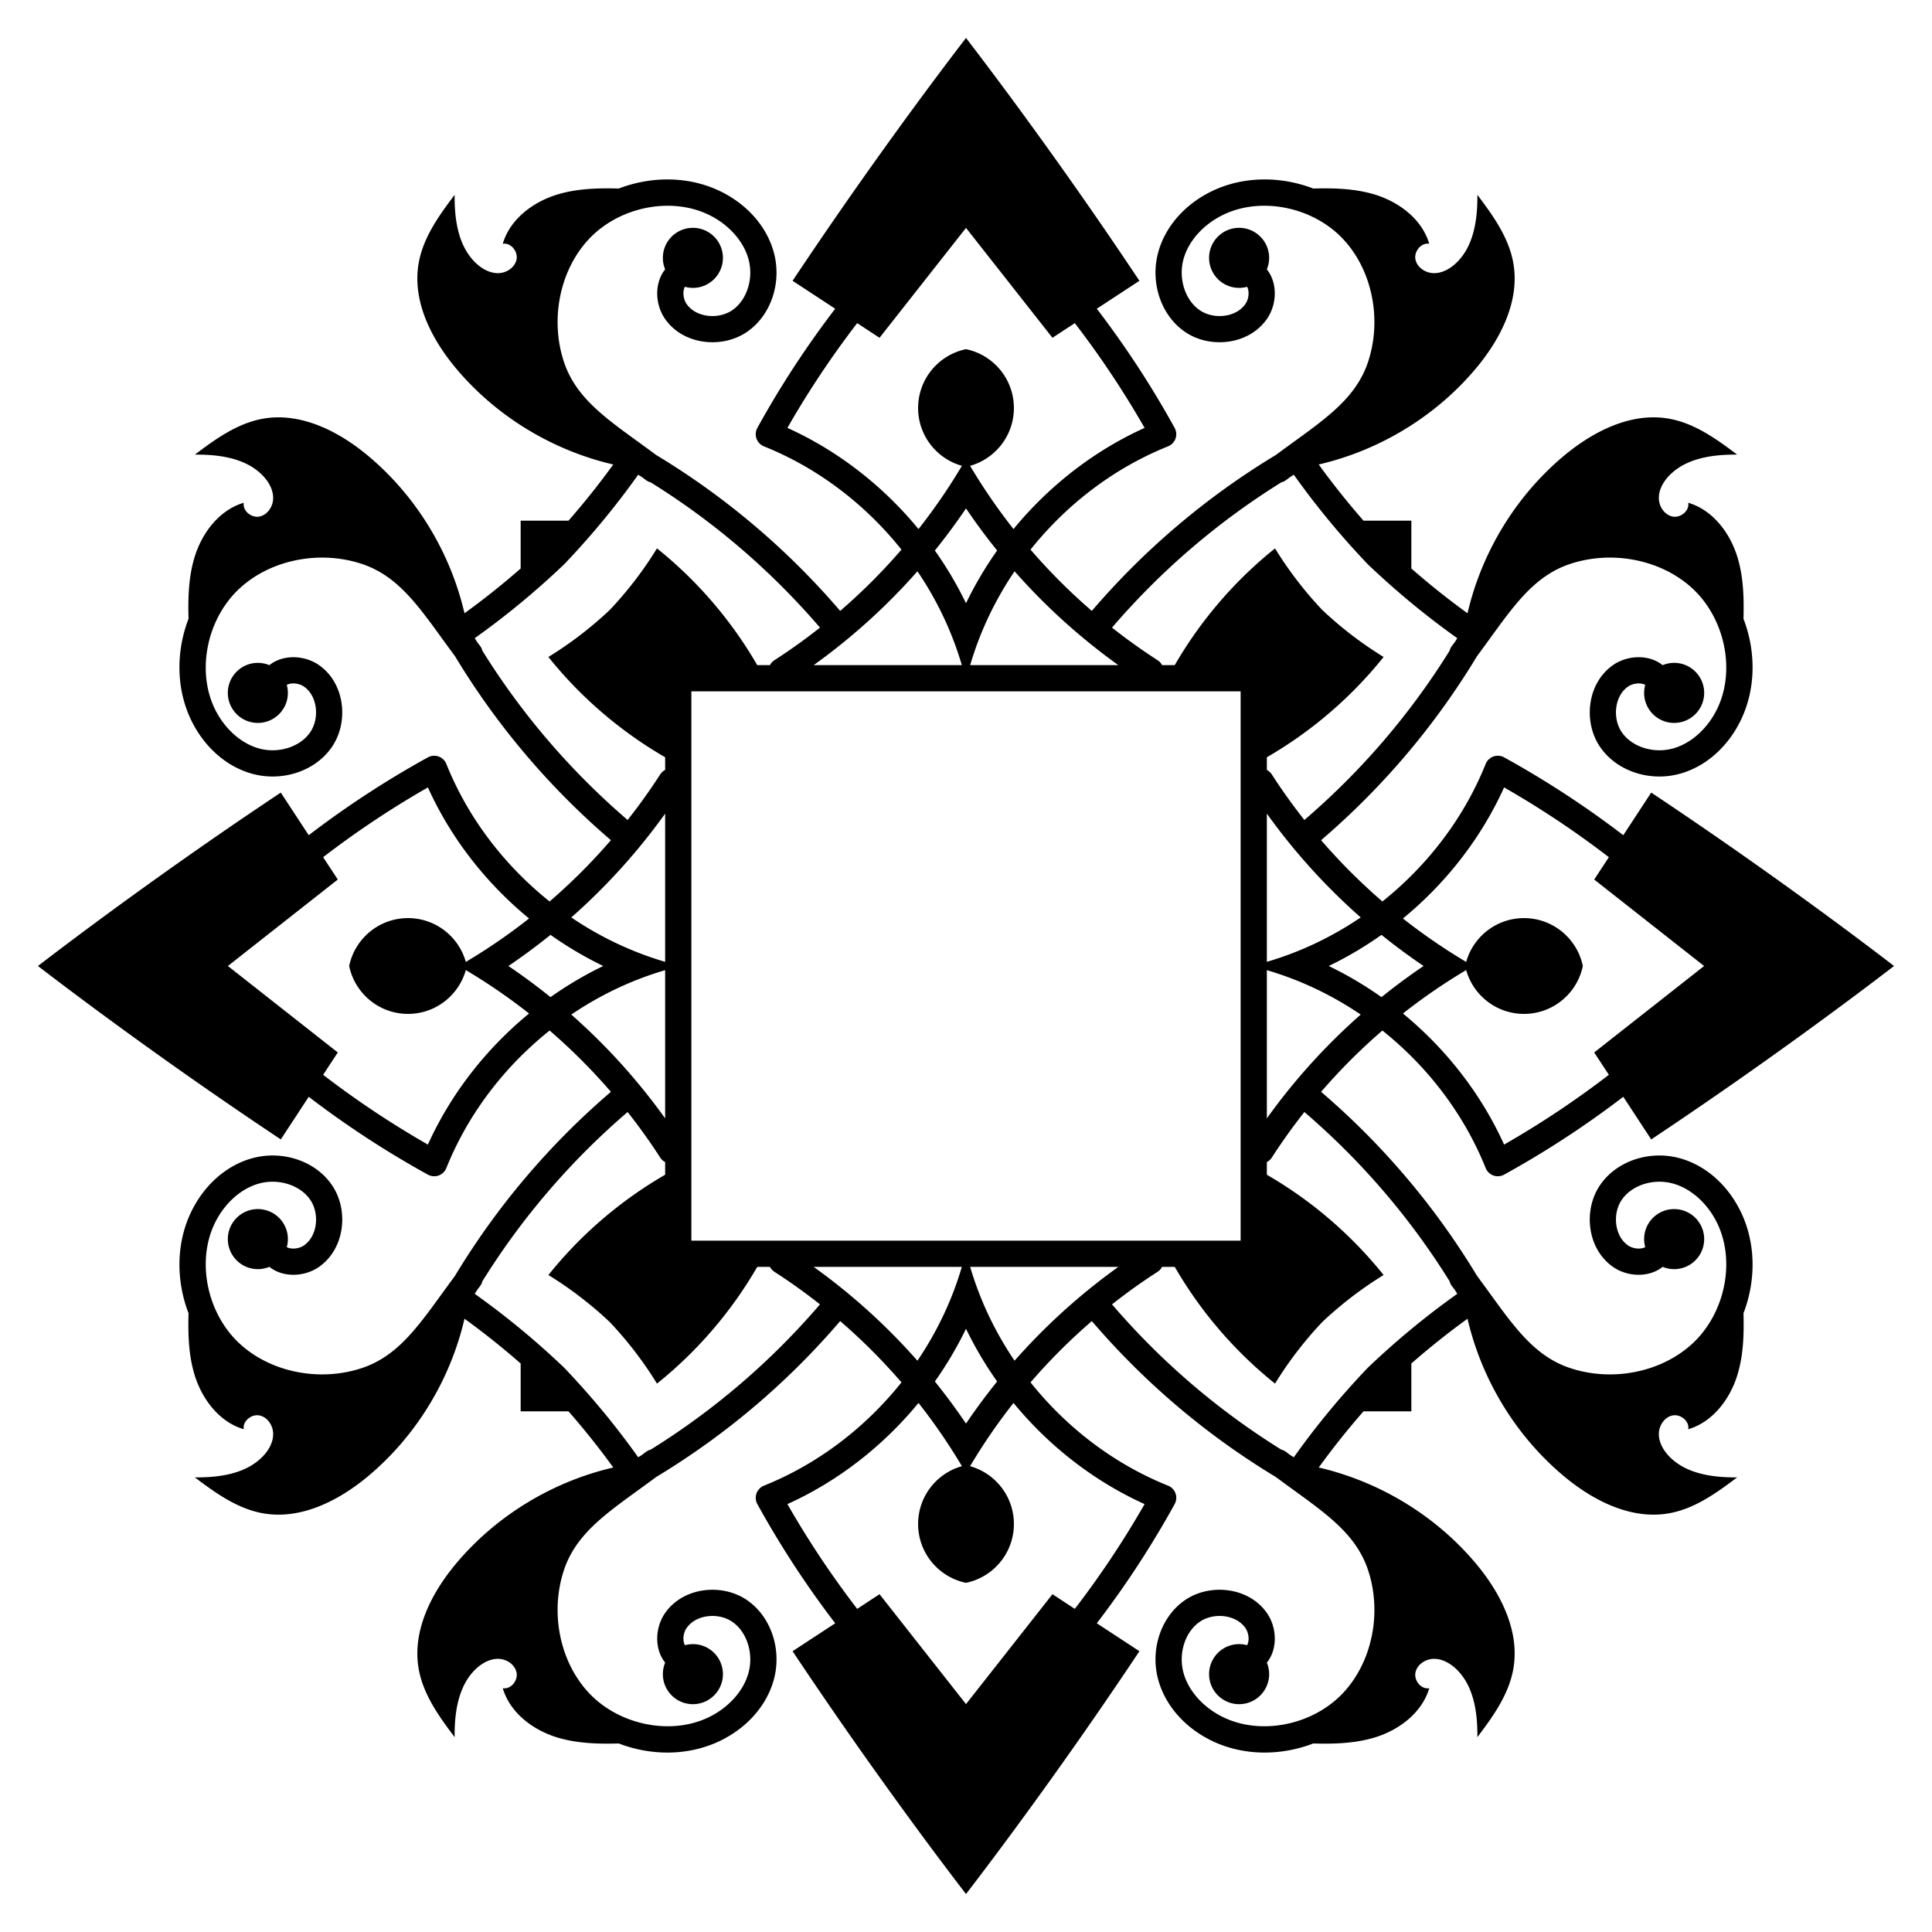 <svg xmlns="http://www.w3.org/2000/svg" viewBox="0 0 1665.458 1665.458"><path d="M1216.634 448.825h-41.251c-13.621-15.578-26.525-31.734-38.579-48.421 52.373-12.142 100.746-41.44 135.349-82.632 21.496-25.583 38.318-58.578 32.305-91.447-4.001-21.865-17.513-40.629-30.91-58.369.232 21.433-3.111 44.967-18.956 59.4-5.199 4.735-11.886 8.299-18.914 8.103-7.032-.194-14.168-4.959-15.509-11.86-1.341-6.904 4.962-14.658 11.888-13.447-6.203-21.144-25.991-36.097-47.079-42.482-17.05-5.159-35.02-5.641-52.912-5.152-28.272-10.852-60.351-10.715-87.204 2.2-23.315 11.224-40.206 30.361-46.356 52.477-7.156 25.702 1.904 53.747 22.02 68.197 11.183 8.08 25.784 11.224 40.07 8.852 13.223-2.262 24.405-9.073 31.493-19.221 6.37-9.128 8.466-21.372 5.487-31.99-1.155-4.118-3.041-7.758-5.512-10.817a25.806 25.806 0 001.981-9.932c0-14.297-11.589-25.885-25.886-25.885-14.291 0-25.88 11.588-25.88 25.885 0 14.298 11.589 25.886 25.88 25.886 2.393 0 4.699-.35 6.898-.958.285.504.554 1.128.776 1.915 1.144 4.082.207 9.431-2.275 12.961-3.586 5.157-9.543 8.659-16.754 9.9-8.162 1.406-16.835-.414-23.081-4.936-12.382-8.88-18.035-27.301-13.457-43.791 4.344-15.636 17.208-29.921 34.388-38.194 32.513-15.663 76.69-6.784 102.75 20.6 25.384 26.694 34.181 69.438 21.882 106.39-9.886 29.645-33.836 46.99-64.171 68.97-4.988 3.627-10.114 7.338-15.332 11.213-59.824 36.132-113.076 81.274-158.594 134.389a512.077 512.077 0 01-52.835-52.83c31.163-39.074 72.064-70.381 118.537-89.022a11.341 11.341 0 006.439-6.674 11.34 11.34 0 00-.759-9.265 822.739 822.739 0 00-67.089-102.702l36.738-24.076C915.623 142.036 856.083 63.101 832.729 32.729c-23.354 30.372-82.893 109.307-149.492 209.334l36.738 24.076a822.739 822.739 0 00-67.089 102.702 11.343 11.343 0 00-.759 9.265 11.344 11.344 0 006.439 6.674c46.473 18.641 87.374 49.948 118.537 89.022a512.077 512.077 0 01-52.835 52.83c-45.518-53.114-98.769-98.257-158.594-134.389-5.218-3.875-10.345-7.586-15.332-11.213-30.334-21.979-54.285-39.324-64.171-68.97-12.299-36.953-3.501-79.696 21.882-106.39 26.06-27.383 70.238-36.262 102.75-20.6 17.18 8.273 30.045 22.558 34.388 38.194 4.578 16.491-1.075 34.911-13.457 43.791-6.246 4.522-14.92 6.342-23.081 4.936-7.211-1.241-13.168-4.743-16.754-9.9-2.482-3.53-3.419-8.879-2.275-12.961a8.589 8.589 0 01.776-1.915 25.86 25.86 0 006.898.958c14.291 0 25.88-11.588 25.88-25.886 0-14.297-11.589-25.885-25.88-25.885-14.297 0-25.886 11.588-25.886 25.885 0 3.52.709 6.873 1.981 9.932-2.471 3.06-4.357 6.7-5.512 10.817-2.979 10.618-.882 22.861 5.487 31.99 7.088 10.147 18.27 16.959 31.492 19.221 14.286 2.371 28.887-.772 40.07-8.852 20.116-14.451 29.176-42.495 22.02-68.197-6.149-22.116-23.041-41.254-46.356-52.477-26.853-12.915-58.932-13.051-87.204-2.2-17.892-.489-35.862-.007-52.912 5.152-21.088 6.385-40.875 21.337-47.079 42.482 6.926-1.211 13.229 6.543 11.888 13.447-1.341 6.901-8.477 11.666-15.509 11.86-7.028.195-13.715-3.368-18.914-8.103-15.844-14.434-19.188-37.968-18.956-59.4-13.396 17.74-26.909 36.504-30.91 58.369-6.013 32.87 10.81 65.864 32.305 91.447 34.603 41.191 82.976 70.49 135.349 82.632-12.053 16.686-24.958 32.843-38.579 48.421h-41.251v41.251c-15.578 13.621-31.734 26.525-48.421 38.579-12.142-52.373-41.44-100.746-82.632-135.349-25.583-21.496-58.578-38.318-91.447-32.305-21.865 4.001-40.629 17.513-58.369 30.91 21.433-.232 44.967 3.111 59.4 18.956 4.735 5.199 8.299 11.886 8.103 18.914-.194 7.032-4.959 14.168-11.86 15.509-6.904 1.341-14.658-4.962-13.447-11.888-21.144 6.203-36.097 25.991-42.482 47.079-5.159 17.05-5.641 35.02-5.152 52.912-10.852 28.272-10.715 60.351 2.2 87.204 11.224 23.315 30.361 40.206 52.477 46.356 25.702 7.156 53.747-1.904 68.197-22.02 8.08-11.183 11.224-25.784 8.852-40.07-2.262-13.223-9.073-24.405-19.221-31.492-9.128-6.37-21.372-8.466-31.99-5.487-4.118 1.155-7.758 3.041-10.817 5.512a25.806 25.806 0 00-9.932-1.981c-14.297 0-25.885 11.589-25.885 25.886 0 14.291 11.588 25.88 25.885 25.88 14.298 0 25.886-11.589 25.886-25.88 0-2.393-.35-4.699-.958-6.898a8.609 8.609 0 011.915-.776c4.082-1.144 9.431-.207 12.961 2.275 5.157 3.586 8.659 9.543 9.9 16.754 1.406 8.162-.414 16.836-4.936 23.081-8.88 12.382-27.301 18.035-43.791 13.457-15.636-4.344-29.921-17.208-38.194-34.388-15.663-32.513-6.784-76.69 20.6-102.75 26.694-25.383 69.438-34.181 106.39-21.882 29.645 9.886 46.99 33.836 68.97 64.171 3.627 4.988 7.338 10.114 11.213 15.332 36.132 59.824 81.274 113.076 134.389 158.594a512.077 512.077 0 01-52.83 52.835c-39.074-31.163-70.381-72.064-89.022-118.537a11.341 11.341 0 00-6.674-6.439 11.34 11.34 0 00-9.265.759 822.739 822.739 0 00-102.702 67.089l-24.076-36.738C142.036 749.836 63.101 809.375 32.729 832.729c30.372 23.354 109.307 82.894 209.334 149.492l24.076-36.738a822.739 822.739 0 00102.702 67.089 11.343 11.343 0 009.265.759 11.344 11.344 0 006.674-6.439c18.641-46.473 49.948-87.374 89.022-118.537a512.077 512.077 0 0152.83 52.835c-53.114 45.518-98.257 98.769-134.389 158.594-3.875 5.218-7.586 10.345-11.213 15.332-21.979 30.334-39.324 54.285-68.97 64.171-36.953 12.299-79.696 3.502-106.39-21.882-27.383-26.06-36.262-70.238-20.6-102.75 8.273-17.18 22.558-30.045 38.194-34.388 16.491-4.578 34.911 1.075 43.791 13.457 4.522 6.246 6.342 14.92 4.936 23.081-1.241 7.211-4.743 13.168-9.9 16.754-3.53 2.482-8.879 3.419-12.961 2.275a8.589 8.589 0 01-1.915-.776 25.86 25.86 0 00.958-6.898c0-14.291-11.588-25.88-25.886-25.88-14.297 0-25.885 11.589-25.885 25.88 0 14.297 11.588 25.886 25.885 25.886 3.52 0 6.873-.709 9.932-1.981 3.06 2.471 6.7 4.357 10.817 5.512 10.618 2.979 22.861.882 31.99-5.487 10.147-7.088 16.959-18.27 19.221-31.493 2.371-14.286-.772-28.886-8.852-40.07-14.451-20.116-42.495-29.176-68.197-22.02-22.116 6.149-41.254 23.041-52.477 46.356-12.915 26.853-13.051 58.932-2.2 87.204-.489 17.892-.007 35.862 5.152 52.912 6.385 21.088 21.337 40.875 42.482 47.079-1.211-6.926 6.543-13.229 13.447-11.888 6.901 1.341 11.666 8.477 11.86 15.509.195 7.028-3.368 13.715-8.103 18.914-14.434 15.844-37.968 19.188-59.4 18.956 17.74 13.396 36.504 26.909 58.369 30.91 32.87 6.013 65.864-10.809 91.447-32.305 41.191-34.603 70.49-82.976 82.632-135.349 16.686 12.053 32.843 24.958 48.421 38.579v41.251h41.251c13.621 15.578 26.525 31.734 38.579 48.421-52.373 12.142-100.746 41.44-135.349 82.632-21.496 25.583-38.318 58.578-32.305 91.447 4.001 21.865 17.513 40.629 30.91 58.369-.232-21.433 3.111-44.967 18.956-59.4 5.199-4.735 11.886-8.299 18.914-8.103 7.032.194 14.168 4.959 15.509 11.86 1.341 6.904-4.962 14.658-11.888 13.447 6.203 21.144 25.991 36.097 47.079 42.482 17.05 5.159 35.02 5.641 52.912 5.152 28.272 10.852 60.351 10.715 87.204-2.2 23.315-11.224 40.206-30.361 46.356-52.477 7.156-25.702-1.904-53.747-22.02-68.197-11.183-8.08-25.784-11.224-40.07-8.852-13.223 2.262-24.405 9.073-31.492 19.221-6.37 9.128-8.466 21.372-5.487 31.99 1.155 4.118 3.041 7.758 5.512 10.817a25.806 25.806 0 00-1.981 9.932c0 14.297 11.589 25.885 25.886 25.885 14.291 0 25.88-11.589 25.88-25.885 0-14.298-11.589-25.886-25.88-25.886-2.393 0-4.699.35-6.898.958a8.609 8.609 0 01-.776-1.915c-1.144-4.082-.207-9.431 2.275-12.961 3.586-5.157 9.543-8.659 16.754-9.9 8.162-1.406 16.836.414 23.081 4.936 12.382 8.88 18.035 27.301 13.457 43.792-4.344 15.636-17.208 29.921-34.388 38.194-32.513 15.663-76.69 6.784-102.75-20.6-25.383-26.694-34.181-69.438-21.882-106.39 9.886-29.645 33.836-46.99 64.171-68.97 4.988-3.627 10.114-7.338 15.332-11.213 59.824-36.132 113.076-81.274 158.594-134.389a512.077 512.077 0 0152.835 52.83c-31.163 39.074-72.064 70.381-118.537 89.022a11.341 11.341 0 00-6.439 6.674 11.34 11.34 0 00.759 9.265 822.739 822.739 0 0067.089 102.702l-36.738 24.076c66.599 100.027 126.138 178.962 149.492 209.334 23.354-30.372 82.894-109.307 149.492-209.334l-36.738-24.076a822.739 822.739 0 0067.089-102.702 11.343 11.343 0 00.759-9.265 11.344 11.344 0 00-6.439-6.674c-46.473-18.641-87.374-49.948-118.537-89.022a512.077 512.077 0 0152.835-52.83c45.518 53.114 98.769 98.257 158.594 134.389 5.218 3.875 10.345 7.586 15.332 11.213 30.334 21.979 54.285 39.324 64.171 68.97 12.299 36.953 3.502 79.696-21.882 106.39-26.06 27.384-70.238 36.262-102.75 20.6-17.18-8.273-30.045-22.558-34.388-38.194-4.578-16.491 1.075-34.911 13.457-43.792 6.246-4.522 14.92-6.342 23.081-4.936 7.211 1.241 13.168 4.743 16.754 9.9 2.482 3.53 3.419 8.879 2.275 12.961a8.589 8.589 0 01-.776 1.915 25.86 25.86 0 00-6.898-.958c-14.291 0-25.88 11.588-25.88 25.886 0 14.297 11.589 25.885 25.88 25.885 14.297 0 25.886-11.589 25.886-25.885 0-3.52-.709-6.873-1.981-9.932 2.471-3.06 4.357-6.7 5.512-10.817 2.979-10.618.882-22.861-5.487-31.99-7.088-10.147-18.27-16.959-31.493-19.221-14.286-2.371-28.886.772-40.07 8.852-20.116 14.45-29.176 42.495-22.02 68.197 6.149 22.116 23.041 41.254 46.356 52.477 26.853 12.915 58.932 13.052 87.204 2.2 17.892.489 35.862.007 52.912-5.152 21.088-6.385 40.875-21.337 47.079-42.482-6.926 1.211-13.229-6.543-11.888-13.447 1.341-6.901 8.477-11.666 15.509-11.86 7.028-.195 13.715 3.368 18.914 8.103 15.844 14.434 19.188 37.968 18.956 59.4 13.396-17.74 26.909-36.504 30.91-58.369 6.013-32.87-10.809-65.864-32.305-91.447-34.603-41.192-82.976-70.49-135.349-82.632 12.053-16.686 24.958-32.843 38.579-48.421h41.251v-41.251c15.578-13.621 31.734-26.525 48.421-38.579 12.142 52.373 41.44 100.746 82.632 135.349 25.583 21.496 58.578 38.318 91.447 32.305 21.865-4.001 40.629-17.513 58.369-30.91-21.433.232-44.967-3.111-59.4-18.956-4.735-5.199-8.299-11.886-8.103-18.914.194-7.032 4.959-14.168 11.86-15.509 6.904-1.341 14.658 4.962 13.447 11.888 21.144-6.203 36.097-25.991 42.482-47.079 5.159-17.05 5.641-35.02 5.152-52.912 10.852-28.272 10.715-60.351-2.2-87.204-11.224-23.315-30.361-40.206-52.477-46.356-25.702-7.156-53.747 1.904-68.197 22.02-8.08 11.183-11.224 25.784-8.852 40.07 2.262 13.223 9.073 24.405 19.221 31.493 9.128 6.37 21.372 8.466 31.99 5.487 4.118-1.155 7.758-3.041 10.817-5.512a25.806 25.806 0 009.932 1.981c14.297 0 25.885-11.589 25.885-25.886 0-14.291-11.589-25.88-25.885-25.88-14.298 0-25.886 11.589-25.886 25.88 0 2.393.35 4.699.958 6.898a8.609 8.609 0 01-1.915.776c-4.082 1.144-9.431.207-12.961-2.275-5.157-3.586-8.659-9.543-9.9-16.754-1.406-8.162.414-16.835 4.936-23.081 8.88-12.382 27.301-18.035 43.792-13.457 15.636 4.344 29.921 17.208 38.194 34.388 15.663 32.513 6.784 76.69-20.6 102.75-26.694 25.384-69.438 34.181-106.39 21.882-29.645-9.886-46.99-33.836-68.97-64.171-3.627-4.988-7.338-10.114-11.213-15.332-36.132-59.824-81.274-113.076-134.389-158.594a512.077 512.077 0 0152.83-52.835c39.074 31.163 70.381 72.064 89.022 118.537a11.341 11.341 0 006.674 6.439 11.34 11.34 0 009.265-.759 822.739 822.739 0 00102.702-67.089l24.076 36.738c100.027-66.599 178.962-126.138 209.334-149.492-30.372-23.354-109.307-82.893-209.334-149.492l-24.076 36.738a822.739 822.739 0 00-102.702-67.089 11.343 11.343 0 00-9.265-.759 11.344 11.344 0 00-6.674 6.439c-18.641 46.473-49.948 87.374-89.022 118.537a512.077 512.077 0 01-52.83-52.835c53.114-45.518 98.257-98.769 134.389-158.594 3.875-5.218 7.586-10.345 11.213-15.332 21.979-30.334 39.324-54.285 68.97-64.171 36.953-12.299 79.696-3.501 106.39 21.882 27.384 26.06 36.262 70.238 20.6 102.75-8.273 17.18-22.558 30.045-38.194 34.388-16.491 4.578-34.911-1.075-43.792-13.457-4.522-6.246-6.342-14.92-4.936-23.081 1.241-7.211 4.743-13.168 9.9-16.754 3.53-2.482 8.879-3.419 12.961-2.275a8.589 8.589 0 011.915.776 25.86 25.86 0 00-.958 6.898c0 14.291 11.588 25.88 25.886 25.88 14.297 0 25.885-11.589 25.885-25.88 0-14.297-11.589-25.886-25.885-25.886-3.52 0-6.873.709-9.932 1.981-3.06-2.471-6.7-4.357-10.817-5.512-10.618-2.979-22.861-.882-31.99 5.487-10.147 7.088-16.959 18.27-19.221 31.492-2.371 14.286.772 28.887 8.852 40.07 14.45 20.116 42.495 29.176 68.197 22.02 22.116-6.149 41.254-23.041 52.477-46.356 12.915-26.853 13.052-58.932 2.2-87.204.489-17.892.007-35.862-5.152-52.912-6.385-21.088-21.337-40.875-42.482-47.079 1.211 6.926-6.543 13.229-13.447 11.888-6.901-1.341-11.666-8.477-11.86-15.509-.195-7.028 3.368-13.715 8.103-18.914 14.434-15.844 37.968-19.188 59.4-18.956-17.74-13.396-36.504-26.909-58.369-30.91-32.87-6.013-65.864 10.81-91.447 32.305-41.192 34.603-70.49 82.976-82.632 135.349-16.686-12.053-32.843-24.958-48.421-38.579v-41.248zM1069.469 595.99v473.479H595.99V595.99h473.479zm70.274-70.274c-15.309-16.205-28.96-33.974-40.613-52.981-34.727 27.799-64.192 62.134-86.455 100.643h-10.94a11.182 11.182 0 00-3.916-4.302c-13.521-8.709-26.595-18.092-39.215-28.046 42.128-49.085 91.106-91.132 145.953-125.224 1.412-.361 2.782-.968 4.01-1.904a610.42 610.42 0 013.813-2.859c.989-.595 1.964-1.21 2.957-1.801 19.247 27.098 40.614 52.931 63.736 77.145 24.214 23.122 50.047 44.489 77.145 63.736-.59.993-1.205 1.968-1.801 2.957-.946 1.267-1.891 2.535-2.859 3.813-.936 1.228-1.543 2.598-1.904 4.01-34.092 54.847-76.139 103.825-125.224 145.953-9.954-12.62-19.337-25.694-28.046-39.215a11.197 11.197 0 00-4.302-3.916v-10.94c38.509-22.263 72.844-51.727 100.643-86.455-19.008-11.654-36.777-25.305-52.982-40.614zm0 614.027c16.205-15.309 33.974-28.96 52.981-40.613-27.799-34.727-62.134-64.192-100.643-86.455v-10.94a11.182 11.182 0 004.302-3.916c8.709-13.521 18.092-26.595 28.046-39.215 49.085 42.128 91.132 91.106 125.224 145.953.361 1.412.968 2.782 1.904 4.01a610.42 610.42 0 012.859 3.813c.595.989 1.21 1.964 1.801 2.957-27.098 19.247-52.931 40.614-77.145 63.736-23.122 24.214-44.489 50.047-63.736 77.145-.993-.59-1.968-1.205-2.957-1.801-1.267-.946-2.535-1.891-3.813-2.859-1.228-.936-2.598-1.543-4.01-1.904-54.847-34.092-103.825-76.139-145.953-125.224 12.62-9.954 25.694-19.337 39.215-28.046a11.197 11.197 0 003.916-4.302h10.94c22.263 38.509 51.727 72.844 86.455 100.643 11.654-19.008 25.305-36.777 40.614-52.982zm-614.027 0c15.309 16.205 28.96 33.974 40.613 52.981 34.727-27.799 64.192-62.134 86.455-100.643h10.94a11.182 11.182 0 003.916 4.302c13.521 8.709 26.595 18.092 39.215 28.046-42.128 49.085-91.106 91.132-145.953 125.224-1.412.361-2.782.968-4.01 1.904a610.42 610.42 0 01-3.813 2.859c-.989.595-1.964 1.21-2.957 1.801-19.247-27.098-40.614-52.931-63.736-77.145-24.214-23.122-50.047-44.489-77.145-63.736.59-.993 1.205-1.968 1.801-2.957.946-1.267 1.891-2.535 2.859-3.813.936-1.228 1.543-2.598 1.904-4.01 34.092-54.847 76.139-103.825 125.224-145.953 9.954 12.62 19.337 25.694 28.046 39.215a11.197 11.197 0 004.302 3.916v10.94c-38.509 22.263-72.844 51.727-100.643 86.455 19.008 11.654 36.776 25.305 52.982 40.614zm0-614.027c-16.205 15.309-33.974 28.96-52.981 40.613 27.799 34.727 62.134 64.192 100.643 86.455v10.94a11.182 11.182 0 00-4.302 3.916c-8.709 13.521-18.092 26.595-28.046 39.215-49.085-42.128-91.132-91.106-125.224-145.953-.361-1.412-.968-2.782-1.904-4.01a610.42 610.42 0 01-2.859-3.813c-.595-.989-1.21-1.964-1.801-2.957 27.098-19.247 52.931-40.614 77.145-63.736 23.122-24.214 44.489-50.047 63.736-77.145.993.59 1.968 1.205 2.957 1.801 1.267.946 2.535 1.891 3.813 2.859 1.228.936 2.598 1.543 4.01 1.904 54.847 34.092 103.825 76.139 145.953 125.224-12.62 9.954-25.694 19.337-39.215 28.046a11.197 11.197 0 00-3.916 4.302h-10.94c-22.263-38.509-51.727-72.844-86.455-100.643-11.654 19.008-25.305 36.776-40.614 52.982zm438.36 47.661h-127.75c8.417-28.797 21.465-56.114 38.27-80.906a533.011 533.011 0 0089.48 80.906zM573.377 701.382v127.75c-28.797-8.417-56.114-21.465-80.906-38.27a532.972 532.972 0 0080.906-89.48zm128.005 390.699h127.75c-8.417 28.797-21.465 56.114-38.27 80.906a532.972 532.972 0 00-89.48-80.906zm390.699-128.005v-127.75c28.797 8.417 56.114 21.465 80.906 38.27a533.011 533.011 0 00-80.906 89.48zm80.906-173.214c-24.791 16.805-52.109 29.853-80.906 38.27v-127.75a532.972 532.972 0 0080.906 89.48zm-382.125-298.39c16.805 24.791 29.853 52.109 38.27 80.906h-127.75a533.058 533.058 0 0089.48-80.906zm-298.39 382.124c24.791-16.805 52.109-29.853 80.906-38.27v127.75a533.097 533.097 0 00-80.906-89.48zm382.124 298.391c-16.805-24.791-29.853-52.109-38.27-80.906h127.75a533.011 533.011 0 00-89.48 80.906zM832.729 438.27a536.104 536.104 0 0026.836 36.295c-10.176 14.382-19.178 29.594-26.836 45.459-7.658-15.865-16.659-31.077-26.836-45.459a536.104 536.104 0 0026.836-36.295zm394.459 394.459a536.104 536.104 0 00-36.295 26.836c-14.382-10.176-29.594-19.178-45.459-26.836 15.865-7.658 31.077-16.659 45.459-26.836a536.104 536.104 0 0036.295 26.836zm-394.459 394.459a536.104 536.104 0 00-26.836-36.295c10.176-14.382 19.178-29.594 26.836-45.459 7.658 15.865 16.659 31.077 26.836 45.459a536.104 536.104 0 00-26.836 36.295zM438.27 832.729a536.104 536.104 0 0036.295-26.836c14.382 10.176 29.594 19.178 45.459 26.836-15.865 7.658-31.077 16.659-45.459 26.836a536.104 536.104 0 00-36.295-26.836zM832.729 196.45l74.533 94.737 19.27-12.628a800.139 800.139 0 0160.146 90.31c-43.782 19.794-82.513 50.106-112.999 87.204a505.68 505.68 0 01-37.431-54.519c21.786-6.11 37.768-26.103 37.768-49.84 0-25-17.72-45.86-41.286-50.707-23.565 4.847-41.286 25.708-41.286 50.707 0 23.737 15.982 43.731 37.768 49.84a505.823 505.823 0 01-37.431 54.519c-30.487-37.098-69.217-67.41-112.999-87.204a799.959 799.959 0 0160.146-90.31l19.27 12.628 74.531-94.737zm636.279 636.279l-94.737 74.533 12.629 19.27a800.139 800.139 0 01-90.31 60.146c-19.794-43.782-50.106-82.513-87.204-112.999a505.68 505.68 0 0154.519-37.431c6.11 21.786 26.104 37.768 49.841 37.768 25 0 45.86-17.72 50.707-41.286-4.847-23.565-25.708-41.286-50.707-41.286-23.737 0-43.731 15.982-49.841 37.768a505.823 505.823 0 01-54.519-37.431c37.098-30.487 67.41-69.217 87.204-112.999a799.868 799.868 0 0190.31 60.146l-12.629 19.27 94.737 74.531zm-636.279 636.279l-74.533-94.737-19.27 12.629a800.139 800.139 0 01-60.146-90.31c43.782-19.794 82.512-50.106 112.999-87.204a505.68 505.68 0 0137.431 54.519c-21.786 6.11-37.768 26.104-37.768 49.841 0 25 17.72 45.86 41.286 50.707 23.565-4.847 41.286-25.708 41.286-50.707 0-23.737-15.982-43.731-37.768-49.841a505.823 505.823 0 0137.431-54.519c30.487 37.098 69.217 67.41 112.999 87.204a799.868 799.868 0 01-60.146 90.31l-19.27-12.629-74.531 94.737zM196.45 832.729l94.737-74.533-12.628-19.27a800.139 800.139 0 0190.31-60.146c19.794 43.782 50.106 82.512 87.204 112.999a505.68 505.68 0 01-54.519 37.431c-6.11-21.786-26.103-37.768-49.84-37.768-25 0-45.86 17.72-50.707 41.286 4.847 23.565 25.708 41.286 50.707 41.286 23.737 0 43.731-15.982 49.84-37.768a505.823 505.823 0 0154.519 37.431c-37.098 30.487-67.41 69.217-87.204 112.999a799.959 799.959 0 01-90.31-60.146l12.628-19.27-94.737-74.531z"/></svg>